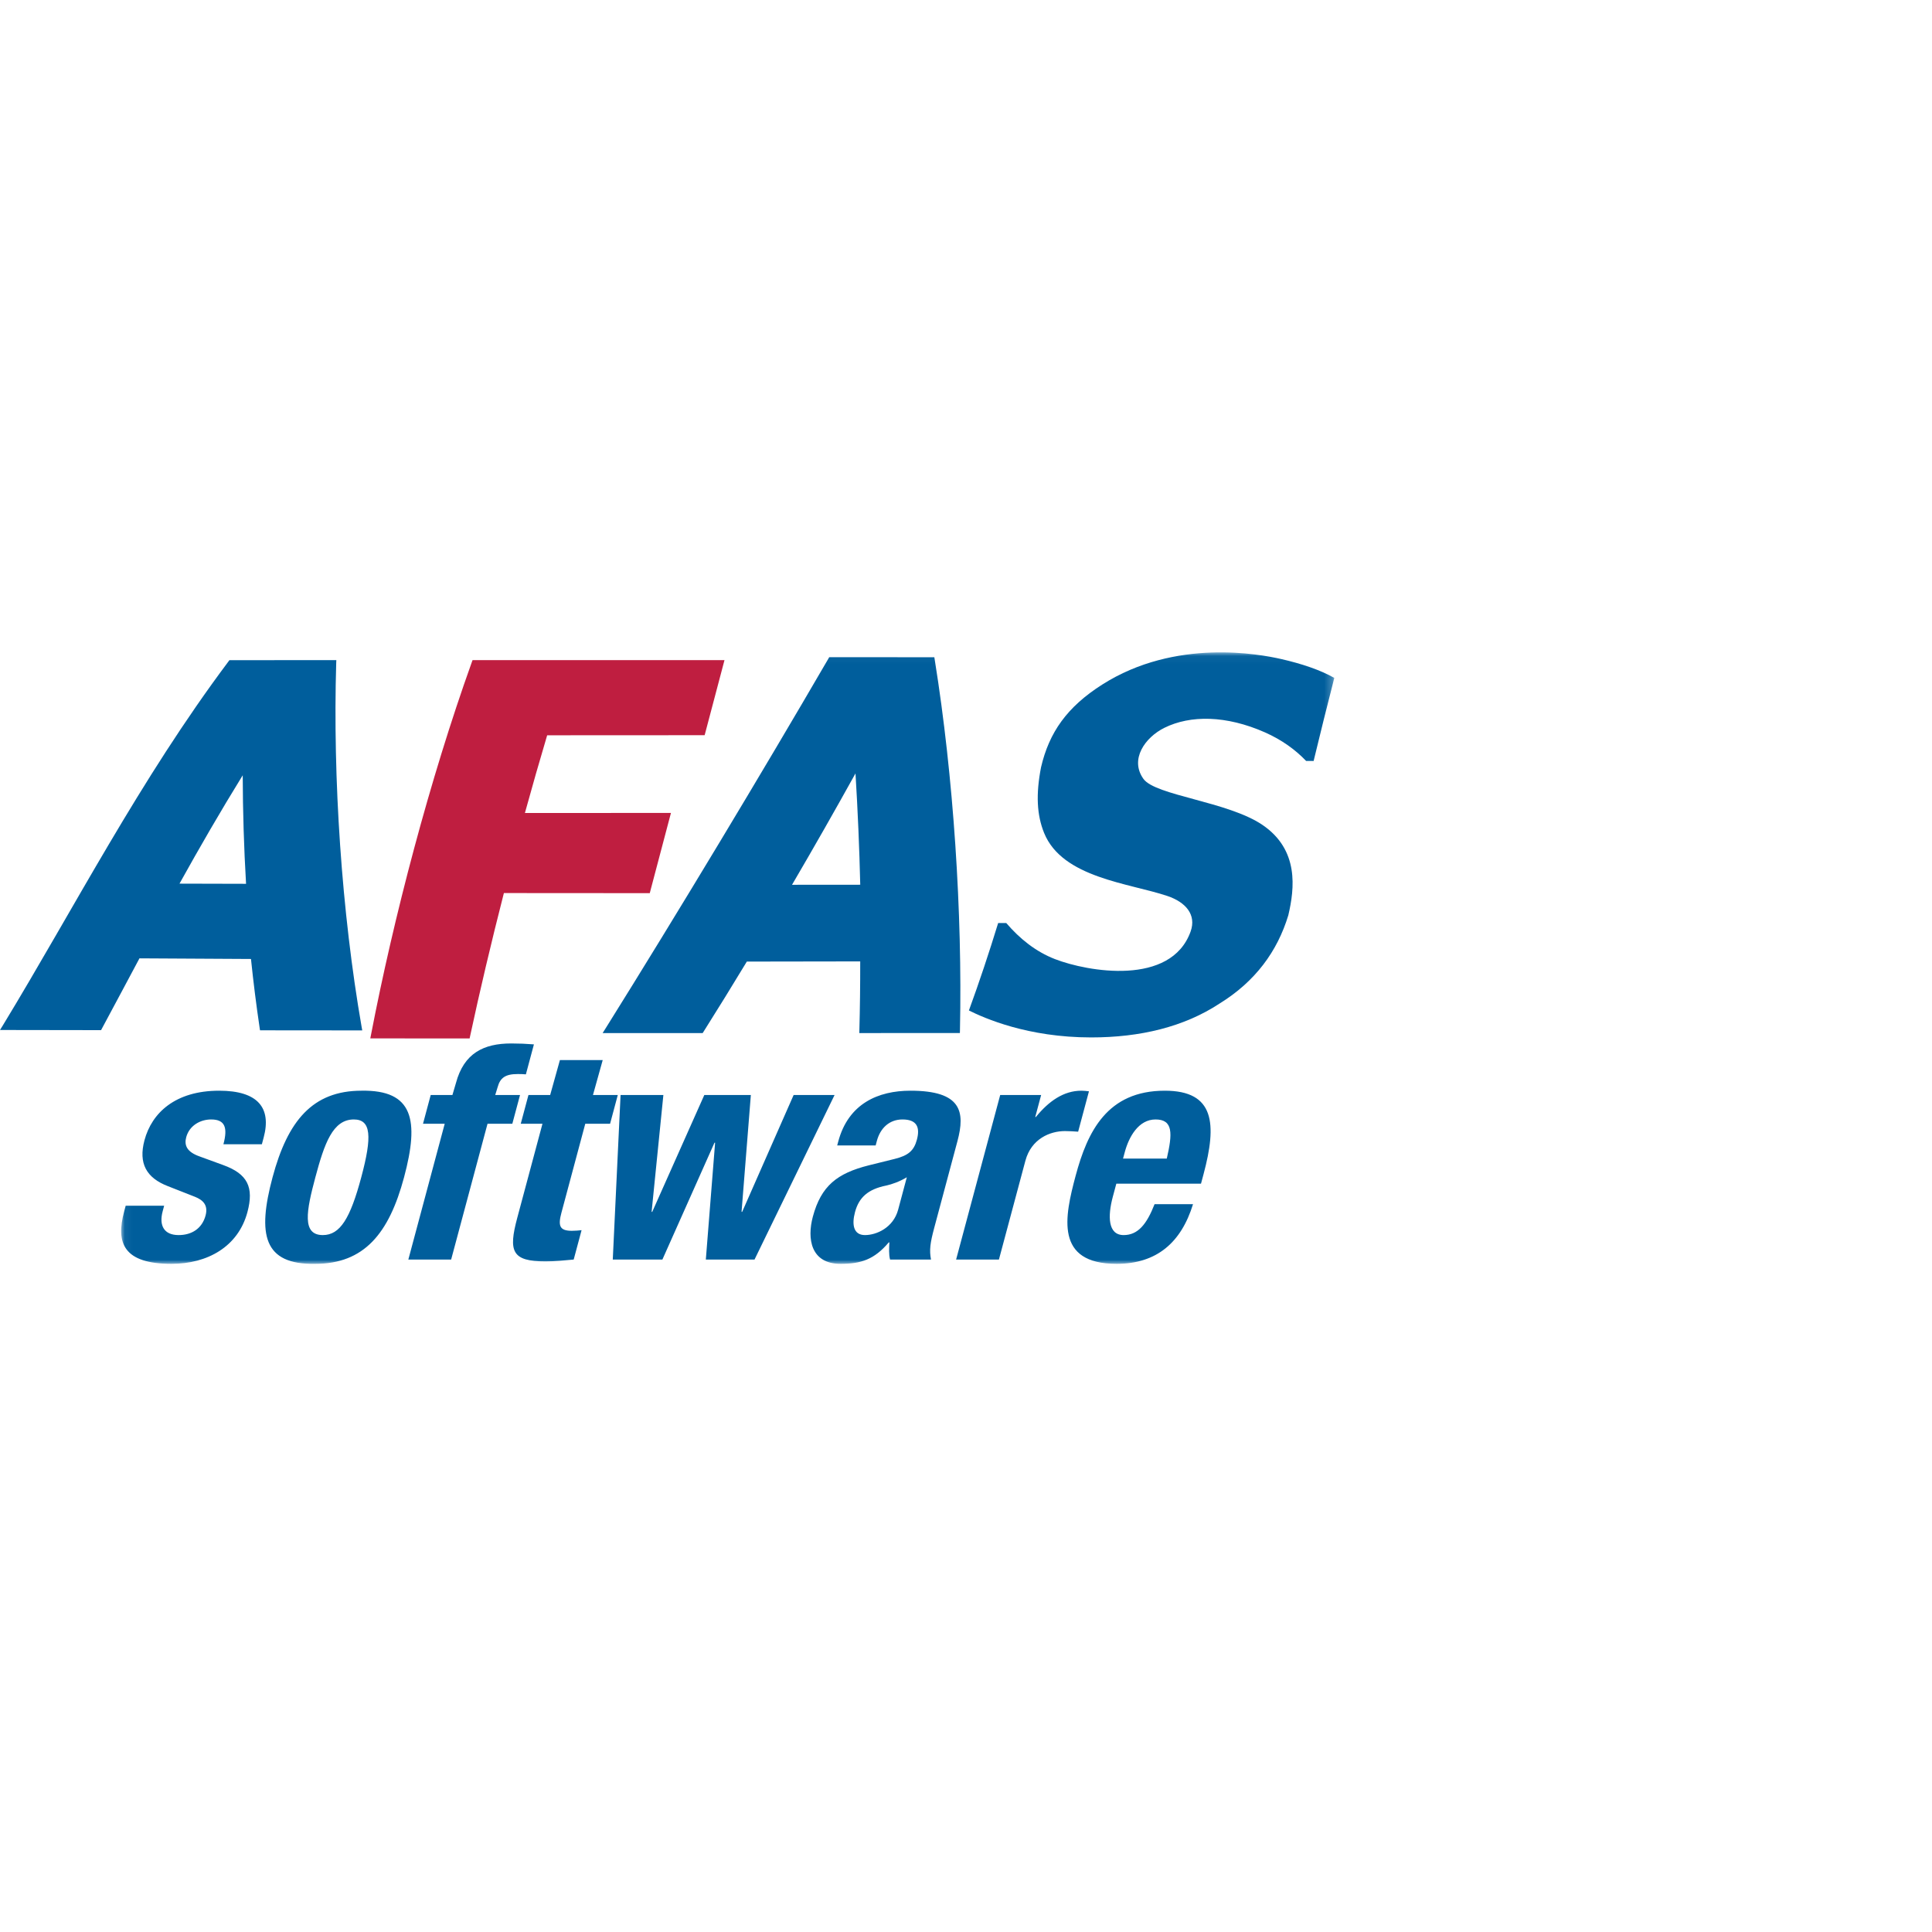 <?xml version="1.0" encoding="UTF-8"?>
<svg width="240px" height="240px" viewBox="0 0 240 240" version="1.1" xmlns="http://www.w3.org/2000/svg" xmlns:xlink="http://www.w3.org/1999/xlink">
    <title>AFAS</title>
    <defs>
        <polygon id="path-1" points="0.052 0.04 150.752 0.04 150.752 76 0.052 76"></polygon>
    </defs>
    <g id="AFAS" stroke="none" stroke-width="1" fill="none" fill-rule="evenodd">
        <g id="afas-sw-logo-stapel-pms_293-pms_193" transform="translate(0, 81)">
            <path d="M58.338,48 L58.032,48 C54.194,47.998 50.356,47.995 46.522,47.993 L46,47.993 C46.03,47.833 46.061,47.676 46.093,47.519 C48.891,32.989 53.402,15.787 58.602,1.279 C58.635,1.188 58.667,1.096 58.701,1.005 L59.005,1.005 C69.161,1.001 79.323,0.999 89.484,1.001 L90,1.001 C89.961,1.155 89.918,1.31 89.877,1.465 C89.148,4.225 88.389,7.094 87.612,10.033 C87.587,10.131 87.562,10.23 87.533,10.329 L87.222,10.329 C80.802,10.326 74.378,10.329 67.971,10.339 C67.03,13.498 66.104,16.736 65.206,19.993 C71.058,19.989 76.936,19.986 82.814,19.986 L83.35,19.986 C83.304,20.16 83.258,20.329 83.212,20.5 C82.405,23.546 81.597,26.607 80.796,29.646 C80.77,29.748 80.747,29.85 80.719,29.951 L80.4,29.951 C74.453,29.949 68.51,29.945 62.595,29.939 C61.024,36.08 59.6,42.113 58.396,47.724 C58.377,47.816 58.357,47.908 58.338,48" id="Fill-1" fill="#BF1E40"></path>
            <path d="M22.297,28.769 C25.034,28.778 27.79,28.783 30.566,28.79 C30.301,24.297 30.163,19.771 30.152,15.307 C27.387,19.785 24.777,24.304 22.297,28.769 M45,47 L44.567,47 C40.604,46.997 36.643,46.993 32.684,46.989 L32.3,46.989 C32.281,46.87 32.264,46.751 32.246,46.632 C31.834,43.857 31.477,41.013 31.177,38.127 C26.522,38.104 21.9,38.078 17.325,38.049 C15.755,40.983 14.214,43.887 12.659,46.774 C12.625,46.838 12.59,46.902 12.556,46.968 L12.324,46.968 C8.448,46.962 4.577,46.956 0.708,46.95 L0,46.95 C0.121,46.754 0.241,46.559 0.362,46.364 C9.316,31.625 17.332,15.928 28.363,1.192 C28.407,1.131 28.453,1.072 28.497,1.011 L28.725,1.011 C32.948,1.007 37.175,1.003 41.402,1 L41.781,1 C41.777,1.114 41.772,1.23 41.766,1.345 C41.339,15.672 42.428,32.272 44.929,46.609 C44.953,46.738 44.975,46.869 45,47" id="Fill-2" fill="#005E9C"></path>
            <g id="Group-7" transform="translate(15, 0)">
                <mask id="mask-2" fill="white">
                    <use xlink:href="#path-1"></use>
                </mask>
                <g id="Clip-4"></g>
                <path d="M83.389,28.911 C86.22,28.91 89.047,28.907 91.863,28.904 C91.753,24.299 91.553,19.643 91.272,15.076 C88.743,19.637 86.088,24.297 83.389,28.911 M104.241,47.324 L103.814,47.324 C99.921,47.326 96.025,47.328 92.126,47.331 L91.746,47.331 C91.749,47.213 91.754,47.095 91.756,46.978 C91.829,44.218 91.863,41.354 91.859,38.429 C87.175,38.44 82.48,38.446 77.774,38.451 C75.968,41.439 74.167,44.355 72.402,47.153 C72.364,47.214 72.325,47.274 72.285,47.335 L72.056,47.335 C68.223,47.336 64.391,47.336 60.56,47.335 L59.859,47.335 C59.975,47.151 60.093,46.964 60.209,46.78 C69.168,32.439 79.6,15.105 87.907,0.818 C87.939,0.758 87.974,0.697 88.009,0.637 L88.235,0.637 C92.39,0.641 96.544,0.642 100.699,0.644 L101.067,0.644 C101.085,0.76 101.106,0.877 101.122,0.993 C103.449,15.458 104.558,32.457 104.25,46.926 C104.247,47.057 104.241,47.191 104.241,47.324" id="Fill-3" fill="#005E9C" mask="url(#mask-2)"></path>
                <path d="M150.752,3.214 C149.862,6.655 149.018,10.089 148.182,13.532 C147.872,13.53 147.56,13.528 147.25,13.526 C145.927,12.143 144.246,10.91 142.118,9.97 C137.332,7.858 132.875,7.809 129.642,9.413 C127.234,10.608 125.313,13.331 127.038,15.752 C128.52,17.833 137.531,18.558 141.829,21.475 C146.39,24.571 145.819,29.367 145.041,32.69 C143.678,37.197 140.929,40.926 136.506,43.659 C132.092,46.567 126.636,47.873 120.552,47.873 C112.622,47.873 107.26,45.466 105.362,44.524 C106.647,41.003 107.862,37.359 108.995,33.664 C109.332,33.664 109.665,33.663 109.999,33.66 C111.685,35.625 113.675,37.223 116.061,38.147 C120.099,39.711 130.451,41.541 132.9,34.723 C133.659,32.61 132.259,31.06 130.031,30.307 C125.295,28.705 116.977,28.065 114.706,22.481 C113.795,20.242 113.671,17.671 114.321,14.315 C115.33,9.979 117.546,6.827 121.911,4.047 C131.027,-1.757 141.553,0.28 144.122,0.86 C146.68,1.441 149.027,2.23 150.752,3.214" id="Fill-5" fill="#005E9C" mask="url(#mask-2)"></path>
                <path d="M124.507,62.926 L124.722,62.128 C125.231,60.229 126.427,58.063 128.546,58.063 C130.742,58.063 130.66,59.811 129.941,62.926 L124.507,62.926 Z M134.191,66.043 L134.508,64.863 C136.187,58.594 135.898,54.491 129.696,54.491 C122.529,54.491 120.087,59.582 118.62,65.054 C117.256,70.146 115.997,75.998 123.704,75.998 C128.712,75.998 131.736,73.338 133.201,68.588 L128.424,68.588 C127.444,71.095 126.356,72.426 124.584,72.426 C122.618,72.426 122.594,70.07 123.235,67.676 L123.673,66.043 L134.191,66.043 Z M103.772,75.465 L109.09,75.465 L112.378,63.192 C113.111,60.457 115.446,59.506 117.294,59.506 C117.834,59.506 118.402,59.544 118.931,59.582 L120.274,54.567 C119.977,54.529 119.639,54.491 119.332,54.491 C117.136,54.491 115.287,55.783 113.679,57.758 L113.602,57.758 L114.335,55.023 L109.249,55.023 L103.772,75.465 Z M96.571,69.271 C95.97,71.514 93.877,72.426 92.451,72.426 C91.025,72.426 90.793,71.134 91.211,69.576 C91.699,67.752 92.822,66.727 95.102,66.271 C95.797,66.118 96.774,65.776 97.649,65.243 L96.571,69.271 Z M93.777,61.293 L93.929,60.722 C94.357,59.126 95.489,58.063 97.108,58.063 C98.879,58.063 99.318,59.012 98.901,60.572 C98.535,61.938 97.833,62.546 96.141,62.964 L92.922,63.762 C88.997,64.75 87.001,66.308 85.973,70.146 C85.239,72.882 85.715,75.998 89.413,75.998 C91.956,75.998 93.601,75.465 95.404,73.338 L95.481,73.338 C95.453,74.021 95.393,74.82 95.567,75.465 L100.652,75.465 C100.429,74.288 100.547,73.415 101.057,71.514 L103.936,60.761 C104.924,57.074 104.422,54.491 98.103,54.491 C94.095,54.491 90.392,56.086 89.132,60.799 L88.999,61.293 L93.777,61.293 Z M61.121,75.465 L67.286,75.465 L73.755,60.951 L73.833,60.951 L72.681,75.465 L78.73,75.465 L88.675,55.023 L83.589,55.023 L77.196,69.538 L77.119,69.538 L78.273,55.023 L72.493,55.023 L66.024,69.538 L65.946,69.538 L67.407,55.023 L62.089,55.023 L61.121,75.465 Z M53.345,55.023 L50.647,55.023 L49.69,58.594 L52.388,58.594 L49.252,70.298 C48.143,74.44 48.578,75.694 52.739,75.694 C53.972,75.694 55.081,75.579 56.267,75.465 L57.245,71.818 C56.888,71.857 56.453,71.895 56.03,71.895 C54.488,71.895 54.315,71.248 54.742,69.652 L57.705,58.594 L60.787,58.594 L61.744,55.023 L58.661,55.023 L59.871,50.686 L54.554,50.686 L53.345,55.023 Z M35.726,75.465 L41.043,75.465 L45.563,58.594 L48.644,58.594 L49.601,55.023 L46.519,55.023 L46.817,54.055 C47.133,52.878 47.795,52.422 49.297,52.422 C49.644,52.422 49.99,52.422 50.327,52.461 L51.325,48.736 C50.382,48.66 49.468,48.622 48.505,48.622 C45.075,48.622 42.631,49.838 41.643,53.524 L41.202,55.023 L38.505,55.023 L37.548,58.594 L40.245,58.594 L35.726,75.465 Z M24.177,65.243 C25.296,61.064 26.332,58.063 28.951,58.063 C31.108,58.063 31.242,60.153 29.878,65.243 C28.514,70.335 27.261,72.426 25.104,72.426 C22.483,72.426 23.056,69.424 24.177,65.243 L24.177,65.243 Z M18.859,65.243 C16.955,72.35 17.72,76.112 24.147,75.998 C30.233,75.998 33.322,72.236 35.195,65.243 C37.099,58.138 36.334,54.378 29.908,54.491 C23.82,54.491 20.732,58.252 18.859,65.243 L18.859,65.243 Z M0.613,68.778 L0.42,69.5 C-0.629,73.415 0.336,75.998 6.308,75.998 C10.777,75.998 14.584,73.87 15.735,69.576 C16.559,66.498 15.774,64.826 12.717,63.724 L9.804,62.66 C8.184,62.091 7.868,61.255 8.133,60.267 C8.52,58.822 9.879,58.063 11.228,58.063 C12.962,58.063 13.304,59.088 12.754,61.141 L17.531,61.141 L17.755,60.304 C18.743,56.618 17.039,54.491 12.223,54.491 C6.752,54.491 3.852,57.265 2.947,60.646 C2.173,63.535 3.196,65.32 5.849,66.347 L9.231,67.676 C10.169,68.056 10.892,68.665 10.537,69.993 C10.098,71.627 8.806,72.426 7.188,72.426 C5.377,72.426 4.73,71.248 5.209,69.462 L5.391,68.778 L0.613,68.778 L0.613,68.778 Z" id="Fill-6" fill="#005E9C" mask="url(#mask-2)"></path>
            </g>
        </g>
    </g>
</svg>